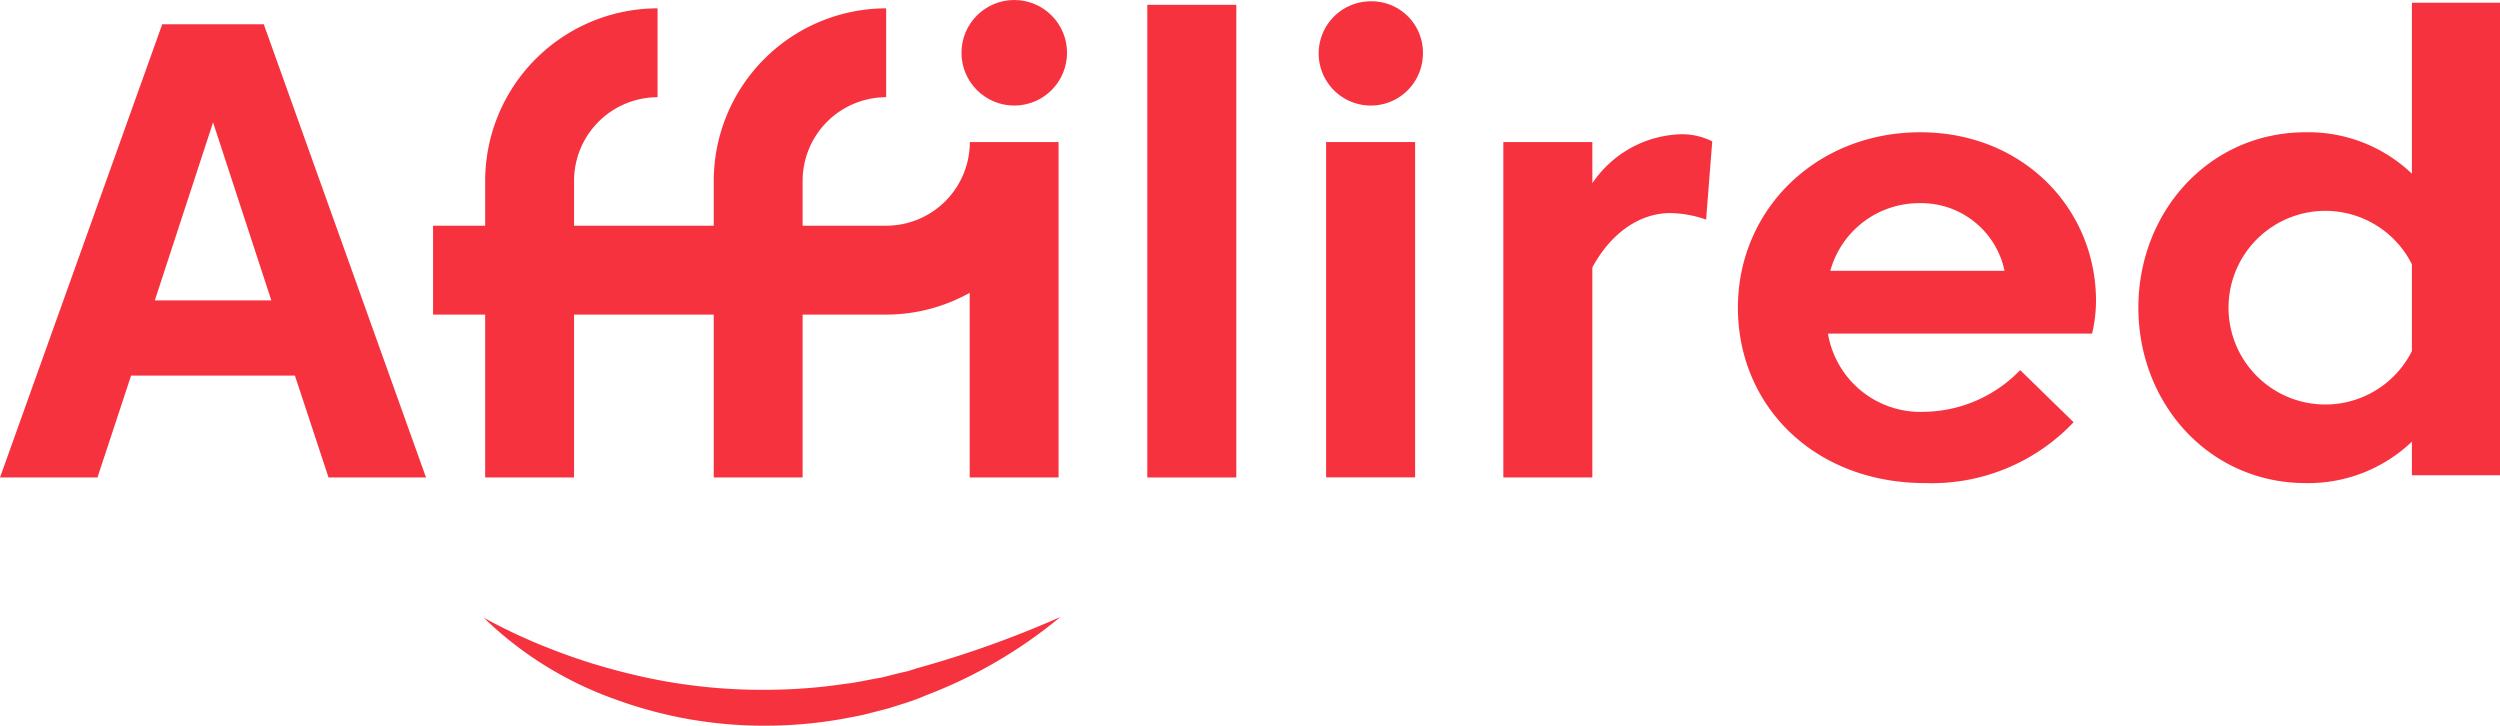 <svg xmlns="http://www.w3.org/2000/svg" viewBox="0 0 191.84 55.7"><defs><style>.cls-1{fill:#f7323f;}</style></defs><title>Recurso 6</title><g id="Capa_2" data-name="Capa 2"><g id="Capa_2-2" data-name="Capa 2"><path class="cls-1" d="M69.71,51.49l-.7.16L67.62,52c-.94.15-1.86.38-2.81.48a41.11,41.11,0,0,1-5.65.45,42.6,42.6,0,0,1-11.25-1.33,45.18,45.18,0,0,1-5.48-1.74,42.52,42.52,0,0,1-5.31-2.46,27.82,27.82,0,0,0,10.14,6.28,33,33,0,0,0,11.94,2,33.22,33.22,0,0,0,6.05-.63c.5-.09,1-.19,1.48-.32l1.47-.38c1-.32,1.94-.58,2.87-1a36.33,36.33,0,0,0,10.29-6,79.72,79.72,0,0,1-11,3.93Z"/><path class="cls-1" d="M37.23,36.64h6.82V24.14H54.77v12.5h6.82V24.14H68a13.14,13.14,0,0,0,6.41-1.67V36.64h6.82V10.9H74.42A6.42,6.42,0,0,1,68,17.32H61.59V13.87A6.42,6.42,0,0,1,68,7.46V.64A13.25,13.25,0,0,0,54.77,13.87v3.45H44.05V13.87a6.42,6.42,0,0,1,6.41-6.41V.64A13.25,13.25,0,0,0,37.23,13.87v3.45h-4v6.82h4Z"/><circle class="cls-1" cx="77.83" cy="4.05" r="4.05"/><path class="cls-1" d="M12.45,1.86,0,36.64H7.48l2.58-7.82H22.63l2.58,7.82h7.48L20.24,1.86Zm-.57,21.19L16.35,9.39l4.47,13.66Z"/><rect class="cls-1" x="88.04" y="0.37" width="6.83" height="36.27"/><rect class="cls-1" x="101.76" y="10.9" width="6.83" height="25.73"/><path class="cls-1" d="M105.19.1a4,4,0,1,0,4,3.95A3.94,3.94,0,0,0,105.19.1Z"/><path class="cls-1" d="M122.19,14.06V10.9h-6.83V36.64h6.83V20.52c1.37-2.53,3.53-4.17,6-4.17a8.84,8.84,0,0,1,2.73.5l.47-6a5.16,5.16,0,0,0-2.33-.55A8.5,8.5,0,0,0,122.19,14.06Z"/><path class="cls-1" d="M147.36,10.15c-8,0-14,5.94-14,13.46s5.84,13.46,14.38,13.46a15,15,0,0,0,11.38-4.67l-4.1-4a10.42,10.42,0,0,1-7.3,3.2,7.2,7.2,0,0,1-7.45-6h20.27a11.34,11.34,0,0,0,.3-2.48C160.85,16,155.23,10.15,147.36,10.15Zm-6.91,10.63a7.07,7.07,0,0,1,6.86-5.19,6.53,6.53,0,0,1,6.51,5.19Z"/><path class="cls-1" d="M185.08.21V13.33a11.5,11.5,0,0,0-8.15-3.18c-7.4,0-12.84,6.09-12.84,13.46s5.44,13.46,12.84,13.46a11.49,11.49,0,0,0,8.15-3.18v2.58h6.76V.21Zm0,26.73a7.43,7.43,0,1,1,0-6.66Z"/></g></g></svg>